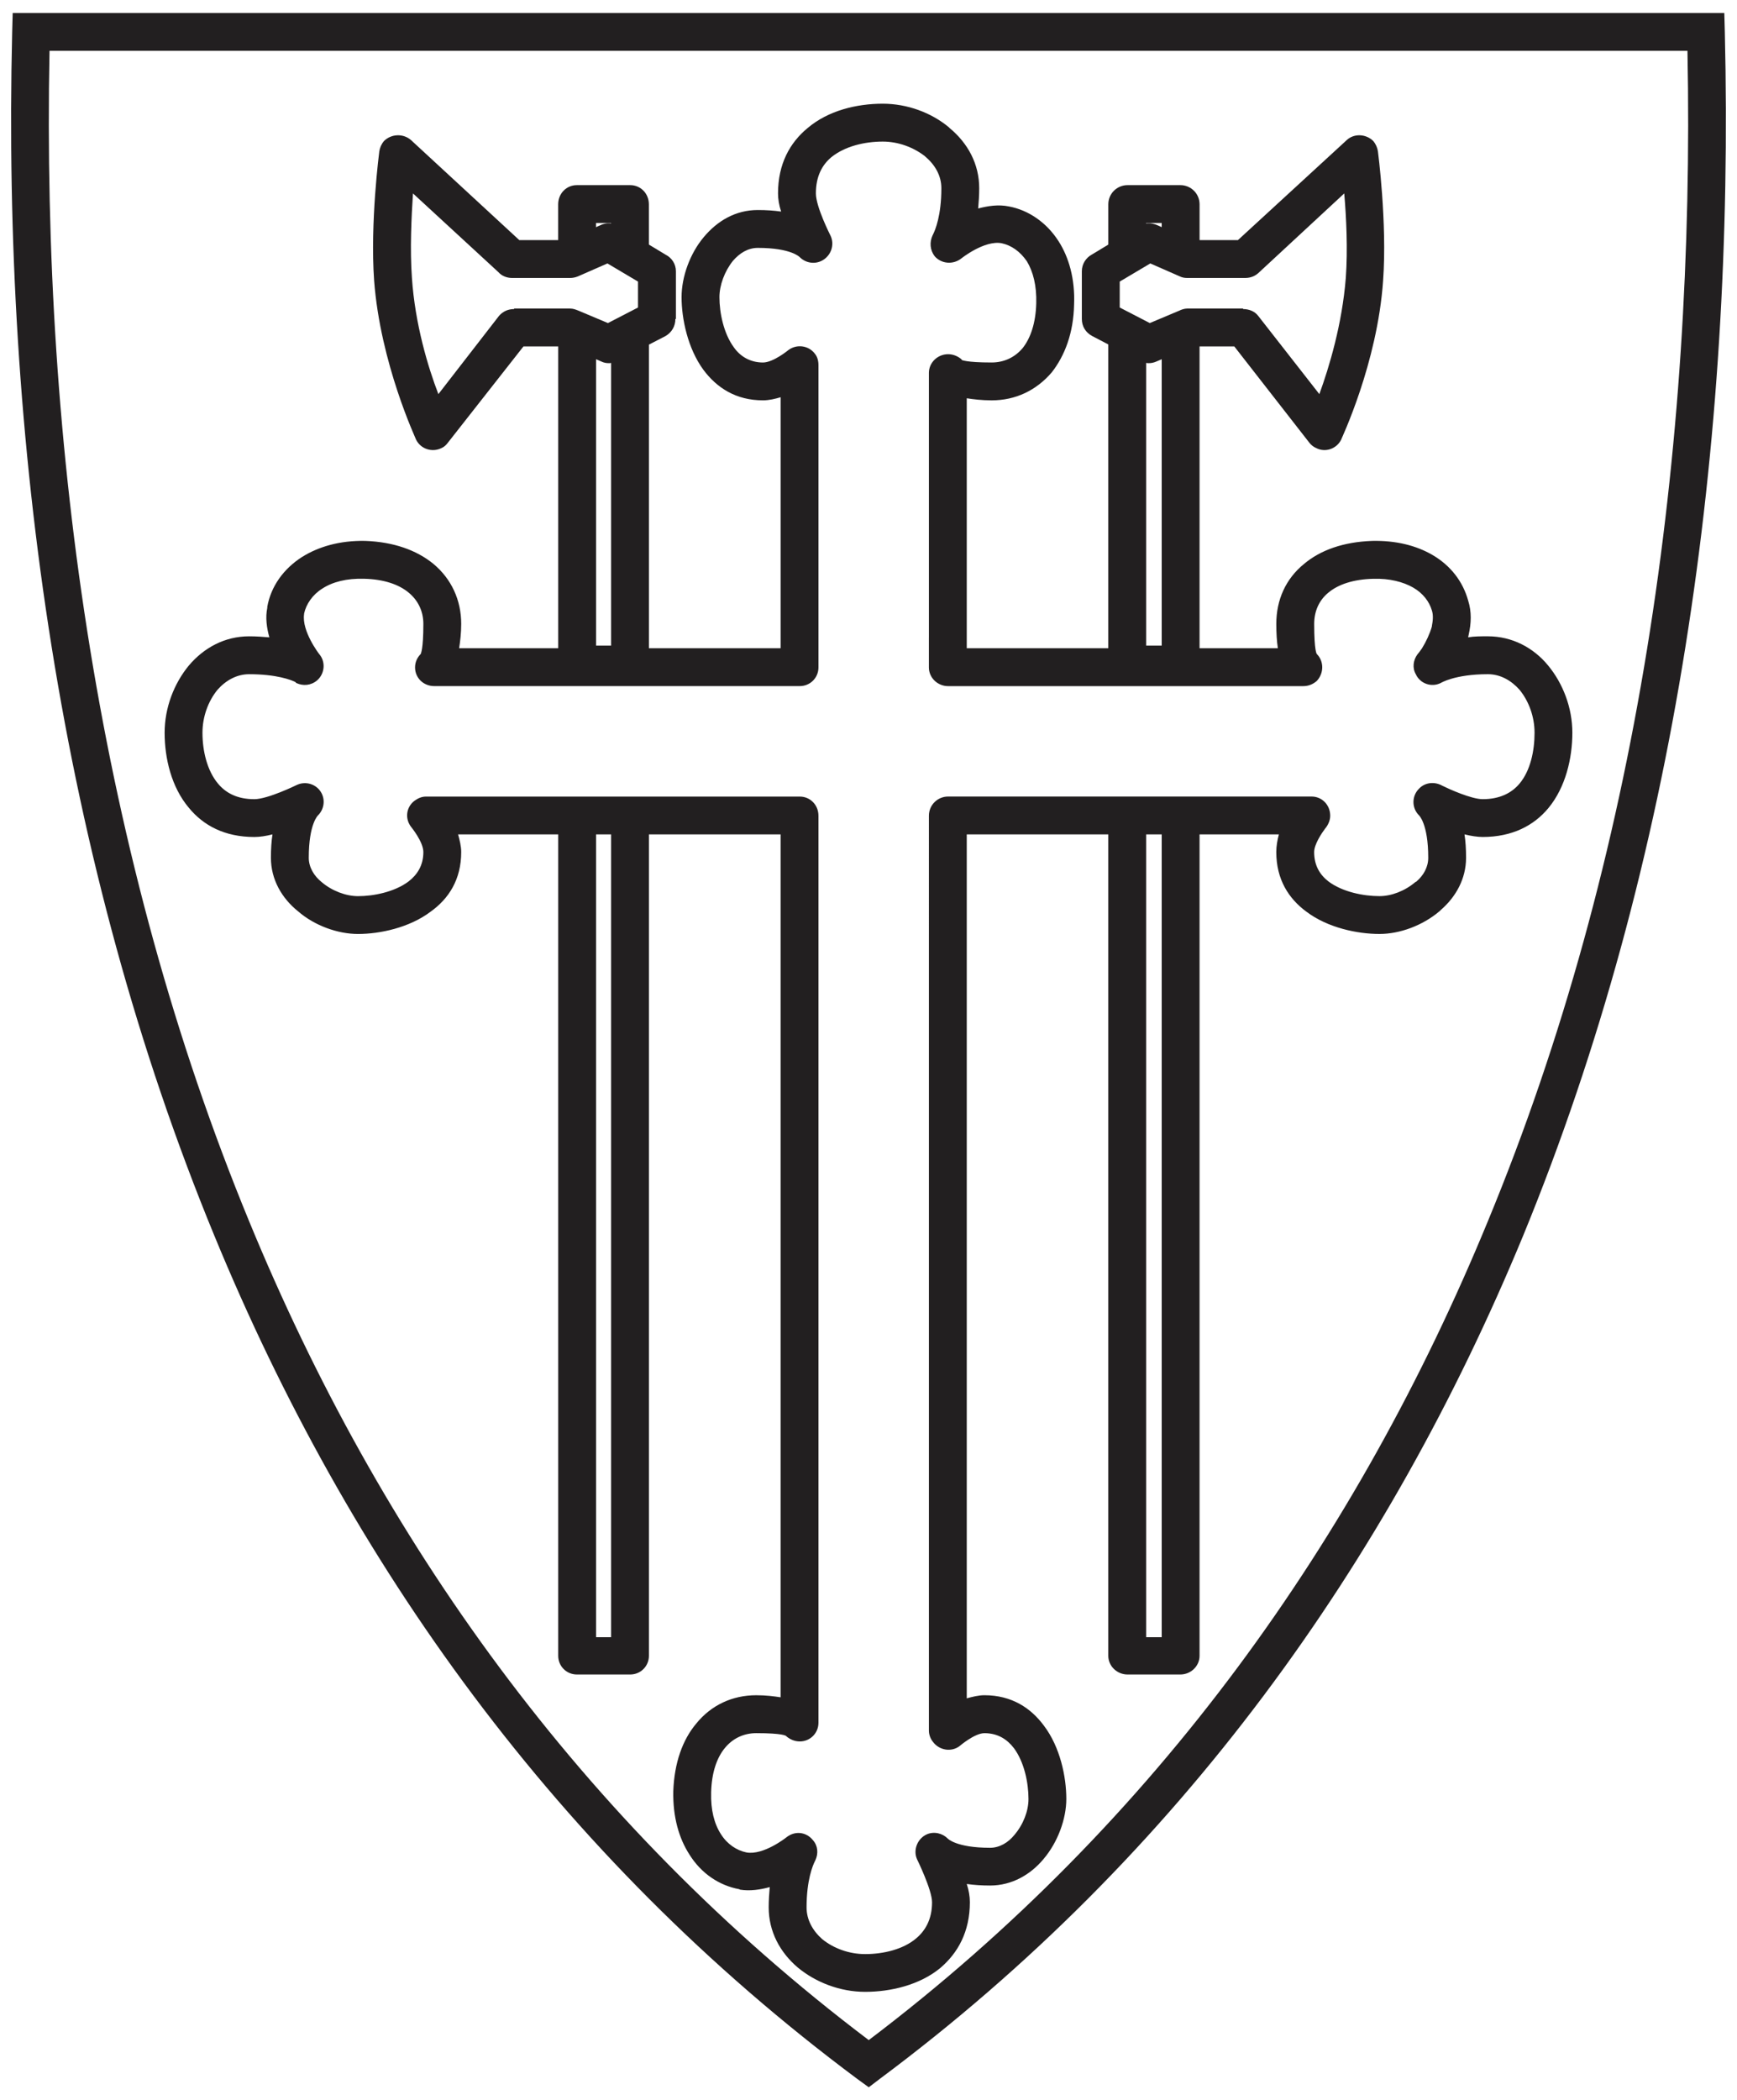 <?xml version="1.0" encoding="utf-8"?>
<!-- Generator: Adobe Illustrator 27.5.0, SVG Export Plug-In . SVG Version: 6.00 Build 0)  -->
<svg version="1.2" baseProfile="tiny" id="Layer_1" xmlns="http://www.w3.org/2000/svg" xmlns:xlink="http://www.w3.org/1999/xlink"
	 x="0px" y="0px" width="94.961px" height="114.803px" viewBox="0 0 94.961 114.803" overflow="visible" xml:space="preserve">
<g>
	<path fill="#221F20" d="M65.126,13.124h2.551l5.953-5.471c0.397-0.368,1.049-0.34,1.446,0.057c0.142,0.17,0.227,0.369,0.255,0.567
		c0,0,0.51,3.883,0.283,7.058c-0.312,4.535-2.296,8.674-2.296,8.702c-0.255,0.51-0.879,0.709-1.361,0.454
		c-0.142-0.057-0.283-0.17-0.369-0.283l-4.11-5.272h-2.353l-1.899,0.822c-0.312,0.142-0.624,0.113-0.907-0.028l-2.608-1.361
		c-0.369-0.198-0.567-0.539-0.567-0.935l0,0v-2.608c0-0.397,0.227-0.737,0.539-0.907l2.58-1.559c0.312-0.198,0.68-0.198,0.992-0.057
		L65.126,13.124z M68.074,15.194h-3.175l0,0c-0.142,0-0.283-0.028-0.397-0.085L62.887,14.4l-1.672,0.992v1.417l1.644,0.85
		l1.616-0.68c0.113-0.057,0.283-0.113,0.425-0.113h3.061v0.028c0.312,0,0.624,0.113,0.822,0.369l3.345,4.28
		c0.539-1.474,1.247-3.827,1.446-6.35c0.113-1.559,0.028-3.317-0.085-4.62l-4.649,4.309C68.641,15.08,68.386,15.194,68.074,15.194
		L68.074,15.194z M63.227,12.274l0.028,0.028"/>
	<path fill="#221F20" d="M63.51,13.663v-1.474h-0.85v1.474h-2.069v-2.466v-0.028c0-0.595,0.482-1.049,1.049-1.049h2.863h0.028
		c0.567,0,1.049,0.454,1.049,1.049v2.494H63.51z"/>
	<path fill="#221F20" d="M62.66,18.255v17.036h0.85V18.198h2.069v18.085v0.028c0,0.595-0.482,1.049-1.049,1.049h-2.863h-0.028
		c-0.567,0-1.049-0.454-1.049-1.049V18.255H62.66z"/>
	<path fill="#221F20" d="M62.66,44.05V89.49h0.85V43.852h2.069v46.63v0.028c0,0.567-0.482,1.02-1.049,1.02h-2.863h-0.028
		c-0.567,0-1.049-0.454-1.049-1.02V44.05H62.66z"/>
	<path fill="#221F20" d="M30.515,13.663v-2.494c0-0.595,0.454-1.049,1.02-1.049h0.028h2.891c0.567,0,1.02,0.454,1.02,1.049v0.028
		v2.466h-2.069v-1.474h-0.822v1.474H30.515z M35.476,18.255v18.057c0,0.595-0.454,1.049-1.02,1.049h-0.028h-2.891
		c-0.567,0-1.02-0.454-1.02-1.049v-0.028V18.198h2.069v17.093h0.822V18.255H35.476z"/>
	<path fill="#221F20" d="M35.476,44.05v46.46c0,0.567-0.454,1.02-1.02,1.02h-0.028h-2.891c-0.567,0-1.02-0.454-1.02-1.02v-0.028
		v-46.63h2.069V89.49h0.822V44.05H35.476z"/>
	<path fill="#221F20" d="M50.783,34.838V20.381c0-0.567,0.482-1.02,1.049-1.02c0.283,0,0.539,0.113,0.737,0.283v0.028l0,0
		c0,0,0.227,0.142,1.644,0.142c0.68,0,1.276-0.283,1.701-0.794c0.425-0.539,0.709-1.361,0.737-2.438
		c0.028-0.964-0.17-1.729-0.51-2.296c-0.369-0.539-0.85-0.879-1.389-0.992l0,0l0,0c-0.935-0.17-2.183,0.822-2.183,0.822
		c-0.454,0.368-1.106,0.312-1.474-0.113c-0.255-0.34-0.283-0.765-0.113-1.134l0,0l0.028-0.057c0.113-0.227,0.454-1.02,0.454-2.523
		c0-0.68-0.34-1.276-0.879-1.729l-0.028-0.028C49.932,8.05,49.11,7.739,48.26,7.739c-0.992,0-2.069,0.255-2.806,0.85
		c-0.51,0.425-0.85,1.049-0.85,1.984c0,0.737,0.794,2.296,0.794,2.296c0.255,0.51,0.028,1.134-0.482,1.389
		c-0.397,0.198-0.879,0.113-1.191-0.198l0,0c0,0-0.454-0.51-2.296-0.51c-0.539,0-0.992,0.283-1.361,0.709
		c-0.454,0.567-0.737,1.332-0.737,1.984c0,0.85,0.227,1.984,0.794,2.75c0.34,0.482,0.879,0.822,1.587,0.822
		c0.567,0,1.389-0.68,1.389-0.68c0.454-0.34,1.106-0.255,1.446,0.198c0.142,0.17,0.198,0.397,0.198,0.624l0,0v15.109v1.417
		c0,0.567-0.454,1.02-1.02,1.02h-0.028H23.74c-0.595,0-1.049-0.454-1.049-1.02c0-0.283,0.113-0.539,0.312-0.737l0,0l0,0
		c0-0.028,0.142-0.227,0.142-1.644c0-0.68-0.283-1.276-0.794-1.701c-0.539-0.454-1.361-0.737-2.438-0.765
		c-0.964-0.028-1.729,0.17-2.296,0.539c-0.539,0.34-0.879,0.85-0.992,1.361v0.028c-0.142,0.935,0.822,2.183,0.822,2.183
		c0.369,0.425,0.312,1.077-0.113,1.446c-0.34,0.283-0.765,0.312-1.134,0.142l0,0l-0.057-0.057c-0.227-0.113-1.02-0.425-2.523-0.425
		c-0.68,0-1.276,0.34-1.729,0.85c-0.51,0.624-0.822,1.474-0.822,2.353c0,0.992,0.255,2.069,0.85,2.778
		c0.425,0.51,1.049,0.85,1.984,0.85c0.737,0,2.296-0.765,2.296-0.765c0.51-0.255,1.134-0.057,1.389,0.454
		c0.198,0.397,0.113,0.879-0.198,1.191l0,0c0,0-0.51,0.454-0.51,2.324c0,0.51,0.283,0.992,0.709,1.332
		c0.567,0.482,1.332,0.765,1.984,0.765c0.85,0,1.984-0.227,2.75-0.794c0.482-0.368,0.822-0.879,0.822-1.616
		c0-0.567-0.68-1.389-0.68-1.389c-0.34-0.454-0.255-1.077,0.198-1.417c0.198-0.142,0.397-0.227,0.624-0.227l0,0h19.332h1.106
		c0.567,0,1.02,0.454,1.02,1.049v0.028v49.55c0,0.567-0.454,1.02-1.02,1.02c-0.283,0-0.539-0.113-0.737-0.283l0,0
		c0-0.028-0.198-0.17-1.644-0.17c-0.68,0-1.276,0.283-1.701,0.794c-0.454,0.539-0.737,1.361-0.765,2.438
		c-0.028,0.964,0.17,1.729,0.539,2.296c0.34,0.539,0.85,0.879,1.389,0.992l0,0c0.935,0.17,2.183-0.822,2.183-0.822
		c0.454-0.369,1.077-0.312,1.446,0.142c0.283,0.312,0.312,0.737,0.142,1.106l0,0l-0.028,0.057c-0.113,0.227-0.454,1.02-0.454,2.523
		c0,0.68,0.34,1.276,0.85,1.729c0.624,0.51,1.474,0.822,2.353,0.822c0.992,0,2.069-0.255,2.778-0.85
		c0.51-0.425,0.879-1.049,0.879-1.984c0-0.68-0.822-2.353-0.822-2.353c-0.227-0.51,0.028-1.134,0.539-1.361
		c0.397-0.17,0.85-0.057,1.134,0.227l0,0c0,0,0.454,0.51,2.324,0.51c0.51,0,0.992-0.283,1.332-0.709
		c0.482-0.567,0.765-1.304,0.765-1.956c0-0.879-0.227-2.013-0.794-2.778c-0.369-0.482-0.879-0.822-1.616-0.822
		c-0.539,0-1.361,0.709-1.361,0.709c-0.454,0.34-1.106,0.227-1.446-0.227c-0.142-0.17-0.227-0.397-0.227-0.624l0,0V44.589
		c0-0.595,0.482-1.049,1.049-1.049h0.028h0.595h19.247c0.567,0,1.02,0.454,1.02,1.049c0,0.255-0.113,0.51-0.283,0.709
		c-0.17,0.227-0.595,0.85-0.595,1.276c0,0.737,0.312,1.247,0.794,1.616c0.765,0.567,1.899,0.794,2.778,0.794
		c0.652,0,1.389-0.283,1.956-0.765l0.057-0.028c0.397-0.34,0.652-0.794,0.652-1.304c0-1.871-0.51-2.324-0.51-2.324
		c-0.397-0.397-0.397-1.049,0-1.446c0.34-0.368,0.879-0.397,1.276-0.17c0.34,0.17,1.587,0.737,2.211,0.737
		c0.935,0,1.587-0.34,2.013-0.85l0,0l0,0c0.595-0.709,0.822-1.786,0.822-2.778c0-0.879-0.312-1.729-0.822-2.353
		c-0.454-0.51-1.049-0.85-1.729-0.85c-1.814,0-2.58,0.482-2.58,0.482c-0.51,0.255-1.134,0.028-1.361-0.482
		c-0.198-0.34-0.142-0.765,0.085-1.077l0,0l0.113-0.142l0.142-0.198l0,0c0.227-0.368,0.425-0.794,0.539-1.191v-0.028l0,0
		c0.057-0.283,0.085-0.595,0-0.85c-0.142-0.482-0.482-0.935-1.02-1.247c-0.539-0.312-1.304-0.51-2.183-0.482
		c-1.106,0.028-1.928,0.312-2.466,0.765c-0.51,0.425-0.765,1.02-0.765,1.701c0,1.502,0.142,1.644,0.142,1.644
		c0.397,0.397,0.397,1.049,0,1.474c-0.227,0.198-0.482,0.283-0.737,0.283H51.831c-0.567,0-1.049-0.454-1.049-1.02v-0.028V34.838z
		 M52.852,21.77v13.068v0.595H69.86c-0.057-0.368-0.085-0.822-0.085-1.332c0-1.304,0.51-2.466,1.531-3.288
		c0.879-0.737,2.126-1.191,3.713-1.247c1.304-0.028,2.409,0.255,3.288,0.765c1.02,0.595,1.672,1.474,1.956,2.494
		c0.198,0.624,0.17,1.247,0.028,1.871l0,0l-0.028,0.142c0.312-0.057,0.68-0.057,1.077-0.057c1.332,0,2.494,0.624,3.288,1.587
		c0.822,0.992,1.332,2.324,1.332,3.685c0,1.389-0.368,2.976-1.304,4.11l0,0c-0.794,0.964-1.984,1.587-3.6,1.587
		c-0.283,0-0.652-0.057-0.992-0.142c0.057,0.368,0.085,0.794,0.085,1.276c0,1.162-0.567,2.154-1.389,2.863l-0.057,0.057
		c-0.935,0.794-2.183,1.247-3.288,1.247c-1.219,0-2.835-0.34-3.997-1.219c-0.964-0.709-1.644-1.757-1.644-3.26
		c0-0.312,0.057-0.652,0.142-0.964H52.852v47.225c0.312-0.085,0.652-0.17,0.964-0.17c1.502,0,2.551,0.709,3.26,1.672
		c0.879,1.162,1.219,2.778,1.219,3.997c0,1.077-0.454,2.353-1.247,3.288c-0.709,0.85-1.729,1.446-2.92,1.446
		c-0.454,0-0.879-0.028-1.276-0.085c0.113,0.34,0.17,0.68,0.17,0.992c0,1.616-0.652,2.778-1.616,3.6
		c-1.134,0.935-2.721,1.304-4.11,1.304c-1.361,0-2.693-0.51-3.685-1.332c-0.964-0.822-1.587-1.956-1.587-3.288
		c0-0.397,0.028-0.765,0.057-1.106c-0.51,0.142-1.077,0.227-1.616,0.142l-0.057-0.028c-1.077-0.198-2.069-0.85-2.721-1.899
		c-0.567-0.879-0.907-2.041-0.879-3.458c0.057-1.559,0.51-2.806,1.247-3.685c0.822-1.02,1.984-1.559,3.288-1.559
		c0.539,0,0.964,0.057,1.332,0.113V45.609h-0.057H25.044c0.085,0.312,0.17,0.652,0.17,0.964c0,1.502-0.68,2.551-1.672,3.26
		c-1.162,0.879-2.778,1.219-3.969,1.219c-1.106,0-2.381-0.454-3.288-1.247c-0.879-0.709-1.474-1.729-1.474-2.92
		c0-0.482,0.028-0.907,0.085-1.276c-0.34,0.085-0.68,0.142-0.992,0.142c-1.616,0-2.778-0.624-3.572-1.587
		C9.369,43.03,9,41.443,9,40.054c0-1.361,0.51-2.693,1.332-3.685c0.822-0.964,1.956-1.587,3.288-1.587
		c0.397,0,0.765,0.028,1.106,0.057c-0.142-0.51-0.227-1.077-0.113-1.616v-0.057c0.198-1.106,0.879-2.069,1.899-2.721
		c0.907-0.567,2.069-0.907,3.458-0.879c1.559,0.057,2.806,0.51,3.713,1.247c0.992,0.822,1.531,1.984,1.531,3.288
		c0,0.51-0.057,0.964-0.113,1.332h17.575v-0.368V21.713c-0.283,0.085-0.624,0.17-0.964,0.17c-1.474,0-2.523-0.68-3.26-1.672
		c-0.85-1.162-1.191-2.778-1.191-3.969c0-1.106,0.454-2.381,1.219-3.288c0.737-0.879,1.729-1.474,2.948-1.474
		c0.454,0,0.879,0.028,1.276,0.085c-0.113-0.34-0.17-0.68-0.17-0.992c0-1.616,0.652-2.778,1.616-3.572
		c1.134-0.964,2.693-1.332,4.11-1.332c1.332,0,2.636,0.482,3.6,1.276l0.057,0.057c0.992,0.822,1.616,1.956,1.616,3.288
		c0,0.397-0.028,0.765-0.057,1.106c0.539-0.142,1.106-0.227,1.672-0.113l0,0c1.077,0.198,2.069,0.879,2.721,1.899
		c0.567,0.879,0.907,2.069,0.85,3.458c-0.028,1.559-0.51,2.806-1.219,3.713c-0.85,0.992-1.984,1.531-3.288,1.531
		C53.674,21.883,53.22,21.827,52.852,21.77L52.852,21.77z M40.805,101.254c0.567,0.113,0.907,0.652,0.822,1.191"/>
	<path fill="#221F20" d="M47.494,2.778H2.707C2.282,24.633,5.428,46.885,13.62,66.756c7.115,17.291,18.085,32.825,33.874,44.759
		C63.255,99.581,74.225,84.047,81.34,66.756c8.22-19.871,11.339-42.123,10.913-63.978H47.494z M1.715,0.709h45.78h45.78h0.992
		l0.028,1.02c0.539,22.422-2.608,45.326-11.027,65.82c-7.37,17.83-18.737,33.846-35.178,46.091l-0.595,0.454l-0.624-0.454
		C30.43,101.395,19.063,85.38,11.721,67.55C3.274,47.055,0.128,24.151,0.666,1.729l0.028-1.02H1.715z"/>
	<path fill="#221F20" d="M30.969,13.124h-2.58l-5.924-5.471c-0.425-0.368-1.077-0.34-1.474,0.057
		c-0.142,0.17-0.227,0.369-0.255,0.567c0,0-0.51,3.883-0.283,7.058c0.34,4.535,2.296,8.674,2.296,8.702
		c0.255,0.51,0.879,0.709,1.389,0.454c0.142-0.057,0.255-0.17,0.34-0.283l4.139-5.272h2.353l1.899,0.822
		c0.283,0.142,0.624,0.113,0.879-0.028l2.636-1.361c0.34-0.198,0.539-0.539,0.539-0.935h0.028v-2.608
		c0-0.397-0.227-0.737-0.567-0.907l-2.58-1.559c-0.312-0.198-0.68-0.198-0.964-0.057L30.969,13.124z M27.992,15.194h3.175l0,0
		c0.142,0,0.283-0.028,0.425-0.085l1.616-0.709l1.672,0.992v1.417l-1.644,0.85l-1.616-0.68c-0.142-0.057-0.283-0.113-0.454-0.113
		h-3.061v0.028c-0.312,0-0.595,0.113-0.822,0.369l-3.317,4.28c-0.567-1.474-1.276-3.827-1.446-6.35
		c-0.113-1.559-0.028-3.317,0.057-4.62l4.677,4.309C27.425,15.08,27.709,15.194,27.992,15.194L27.992,15.194z M32.868,12.274
		l-0.028,0.028"/>
</g>
<g>
</g>
<g>
</g>
<g>
</g>
<g>
</g>
<g>
</g>
<g>
</g>
</svg>
